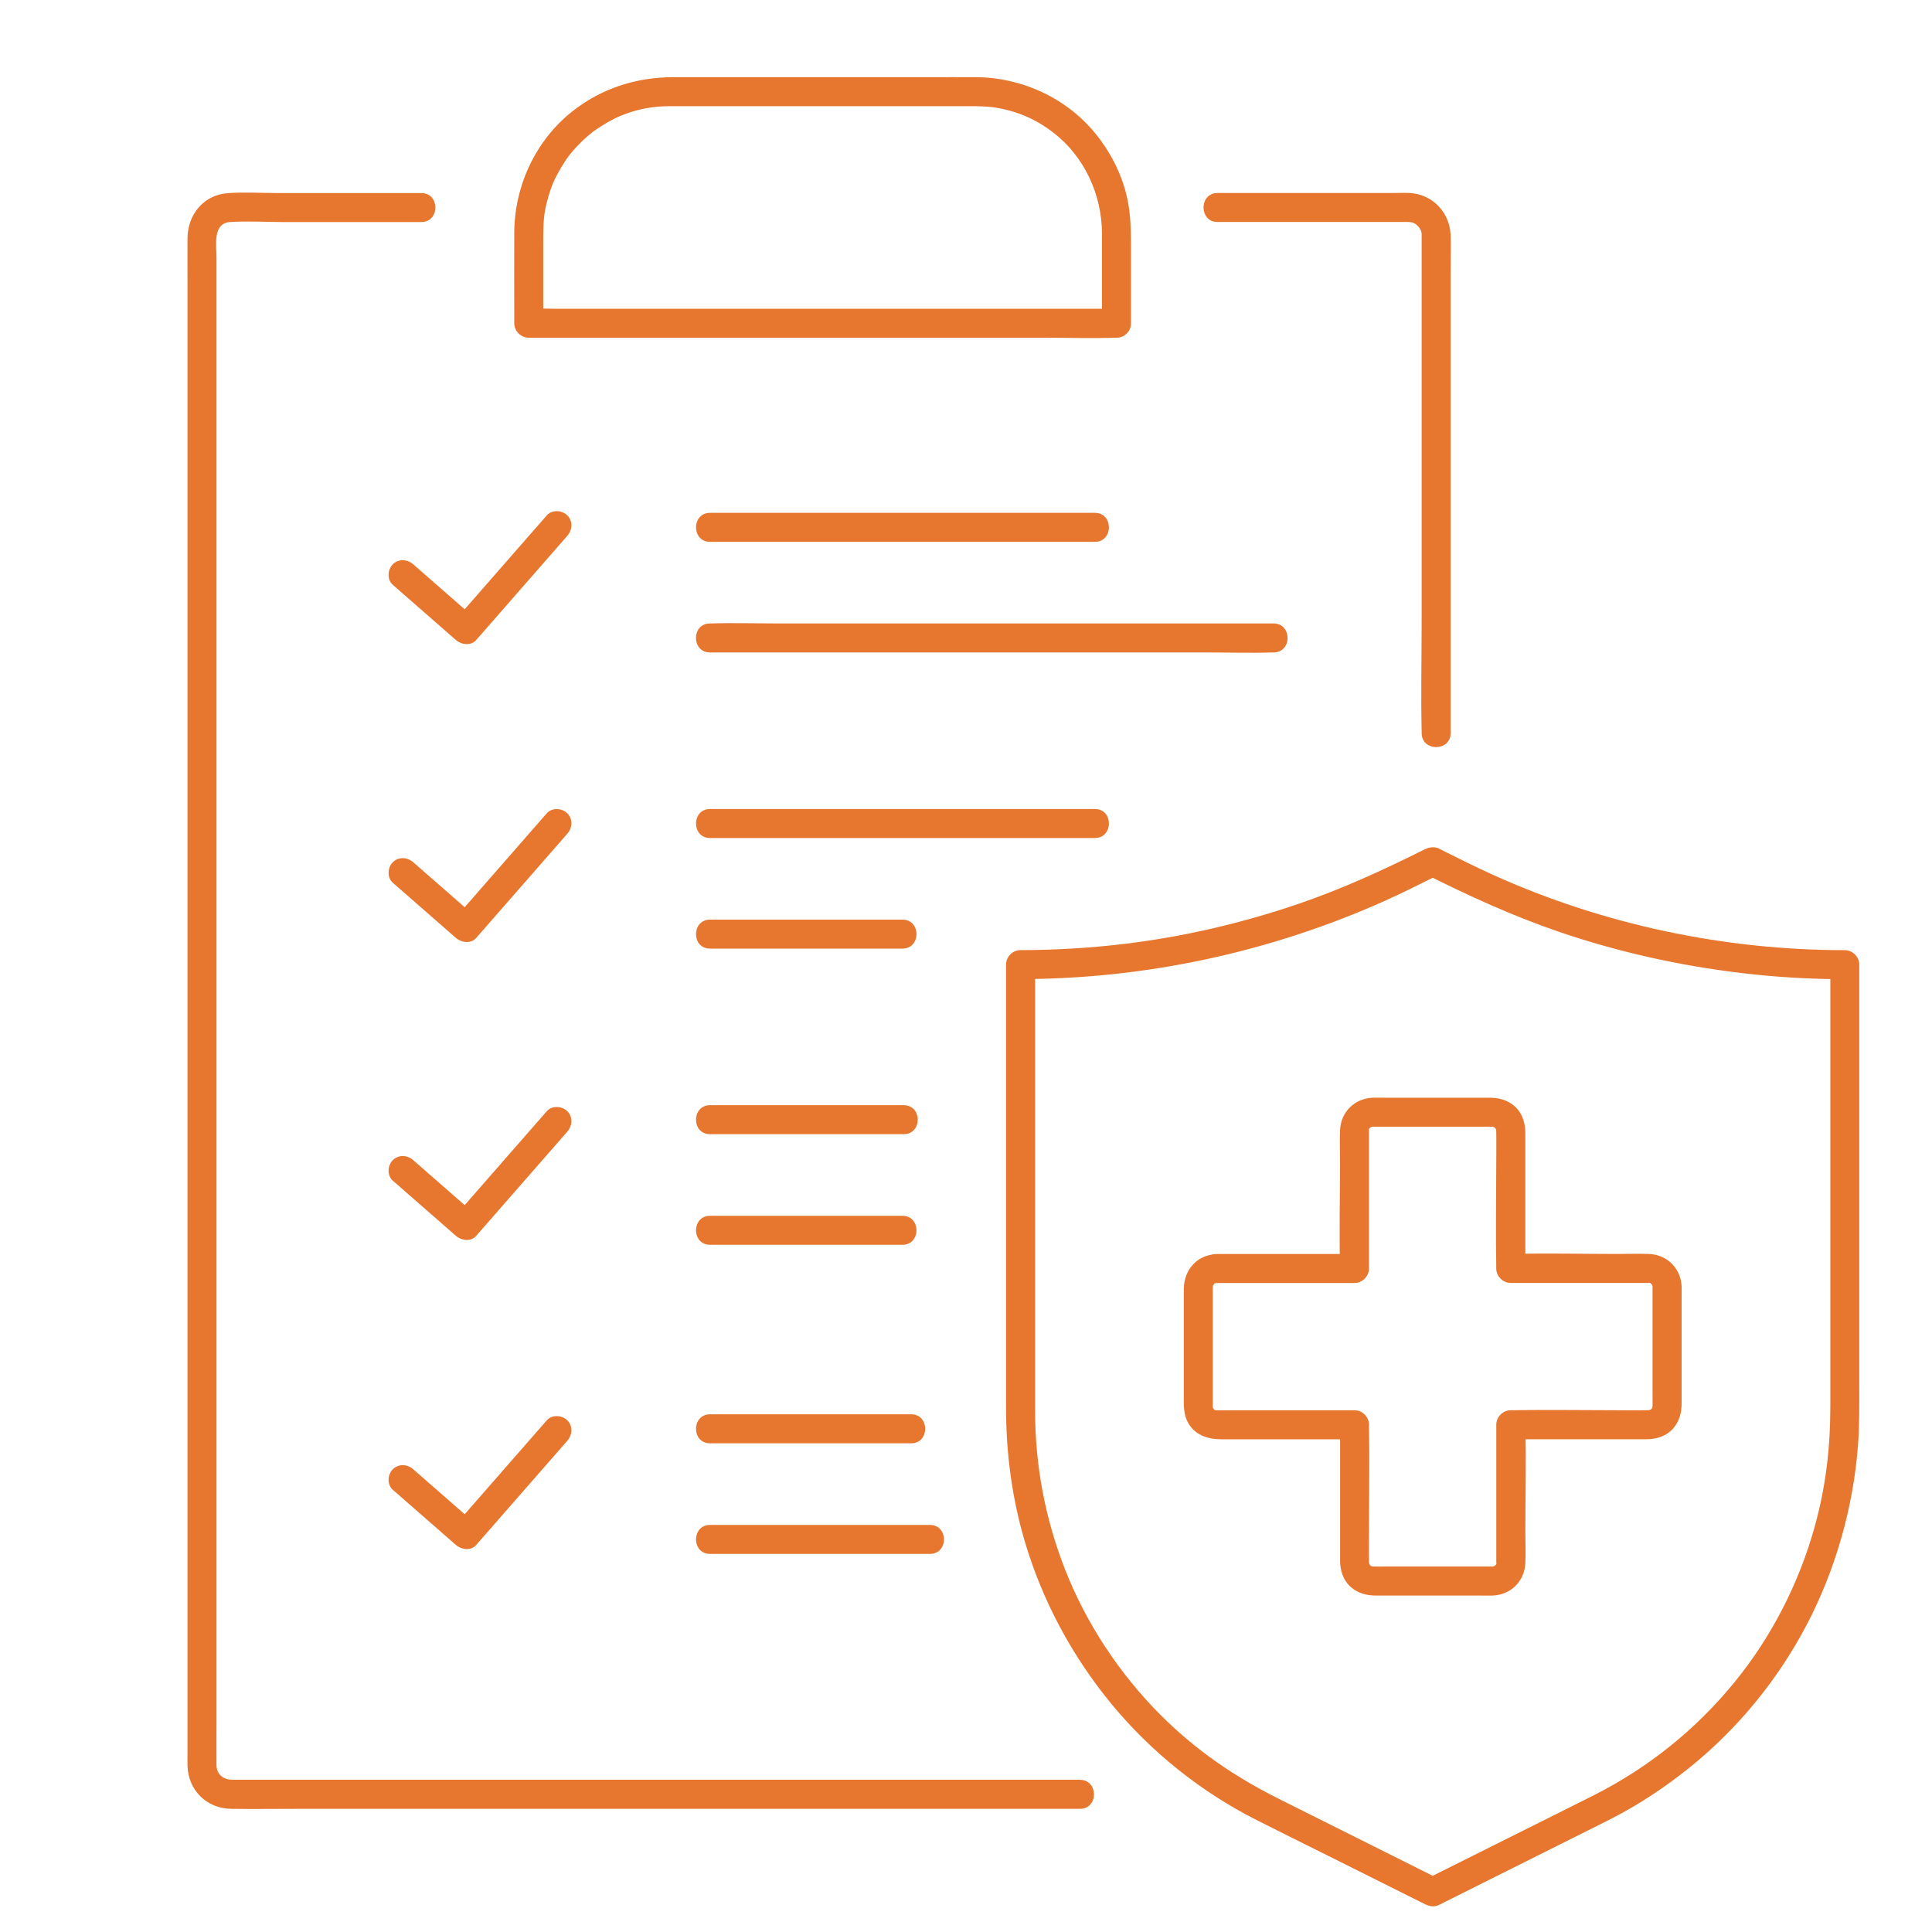 <?xml version="1.0" encoding="UTF-8"?> <svg xmlns="http://www.w3.org/2000/svg" id="_ÎÓÈ_1" viewBox="0 0 400 400"><defs><style>.cls-1{fill:#e7762f;stroke-width:0px;}</style></defs><path class="cls-1" d="m223.61,368.47H52.8c-1.59,0-3.18.01-4.77,0-1.84-.02-3.18-1.12-3.21-3.04-.03-2.81,0-5.62,0-8.42,0-6.3,0-12.6,0-18.9s0-18.23,0-27.35v-149.09c0-12.09,0-24.19,0-36.28,0-10.57,0-21.14,0-31.7v-40.38c0-2.55-.82-7.09,2.82-7.34s7.29,0,10.89,0h28.71c3.86,0,3.87-6,0-6h-29.59c-3.47,0-7.02-.23-10.48.02-5.03.35-8.32,4.46-8.35,9.33-.02,3.25,0,6.51,0,9.76v200.14c0,11.97,0,23.94,0,35.91s0,20.57,0,30.86v37.08c0,.83-.02,1.67,0,2.5.13,5.06,3.97,8.87,9.03,8.93,4.51.06,9.03,0,13.54,0h162.21c3.86,0,3.87-6,0-6h0Z"></path><path class="cls-1" d="m252.08,45.95h38.46c.33,0,.67,0,1,0,.6.01,1.16.12,1.86.67-.38-.3.36.4.34.38-.24-.27.08.11.11.15.33.5.43.67.51,1.39-.03-.28-.02.37-.02.52,0,.33,0,.65,0,.98v78.15c0,7.74-.18,15.5,0,23.24,0,.12,0,.23,0,.35,0,3.86,6,3.87,6,0V55.68c0-2.28.05-4.56,0-6.83-.09-4.74-3.67-8.63-8.46-8.89-1.2-.06-2.42,0-3.62,0h-36.18c-3.86,0-3.87,6,0,6h0Z"></path><path class="cls-1" d="m231.15,63.92h-116.7c-1.58,0-3.19-.11-4.77,0-.07,0-.14,0-.21,0l3,3v-15.8c0-2.49-.03-5.28.35-7.4s1.13-4.62,1.9-6.29c.88-1.91,2.24-4.16,3.33-5.51.72-.89,1.49-1.73,2.3-2.53.43-.42.87-.82,1.32-1.21.16-.14.33-.28.5-.42.17-.14.34-.28.51-.41-.13.1-.12.09.04-.03,1.71-1.28,4.09-2.65,5.71-3.32,3.47-1.44,6.72-2.01,10.28-2.02,3.25-.01,6.49,0,9.74,0h52.41c1.65,0,3.64.05,4.88.24,4.64.7,8.56,2.34,12.3,5.2,6.36,4.86,10.1,12.78,10.11,20.93,0,5.63,0,11.26,0,16.89v1.68c0,3.86,6,3.87,6,0v-16.35c0-2.95-.07-5.86-.62-8.78-.97-5.08-3.29-9.81-6.5-13.85-6.01-7.57-15.38-11.91-25.01-11.96-3.16-.02-6.31,0-9.47,0h-53.13c-7.7,0-14.93,2.32-20.99,7.13-7.59,6.04-11.92,15.43-11.96,25.08-.02,5.66,0,11.32,0,16.97v1.76c0,1.62,1.37,3,3,3h106.74c4.9,0,9.83.16,14.73,0,.07,0,.14,0,.21,0,3.86,0,3.87-6,0-6Z"></path><path class="cls-1" d="m147,112.18h79.69c3.86,0,3.87-6,0-6h-79.69c-3.86,0-3.87,6,0,6h0Z"></path><path class="cls-1" d="m147,135.08h102.26c4.73,0,9.49.15,14.22,0,.07,0,.14,0,.2,0,3.86,0,3.87-6,0-6h-11.63c-9.31,0-18.61,0-27.92,0-11.21,0-22.42,0-33.63,0h-29.09c-4.73,0-9.49-.15-14.22,0-.07,0-.14,0-.2,0-3.86,0-3.87,6,0,6h0Z"></path><path class="cls-1" d="m147,173.5h79.69c3.86,0,3.87-6,0-6h-79.69c-3.86,0-3.87,6,0,6h0Z"></path><path class="cls-1" d="m147,196.4h39.85c3.86,0,3.87-6,0-6h-39.85c-3.86,0-3.87,6,0,6h0Z"></path><path class="cls-1" d="m147,234.82h40.11c3.86,0,3.87-6,0-6h-40.11c-3.86,0-3.87,6,0,6h0Z"></path><path class="cls-1" d="m147,257.72h39.85c3.86,0,3.87-6,0-6h-39.85c-3.86,0-3.87,6,0,6h0Z"></path><path class="cls-1" d="m81.32,121.08c4.35,3.8,8.7,7.61,13.05,11.41,1.16,1.01,3.12,1.29,4.24,0,5.5-6.29,10.99-12.57,16.49-18.86.78-.9,1.57-1.79,2.35-2.69,1.07-1.22,1.2-3.04,0-4.24-1.09-1.09-3.17-1.22-4.24,0-5.5,6.29-10.99,12.57-16.49,18.86-.78.9-1.57,1.79-2.35,2.69h4.24c-4.35-3.8-8.7-7.61-13.05-11.41-1.22-1.07-3.04-1.2-4.24,0-1.09,1.09-1.22,3.17,0,4.24h0Z"></path><path class="cls-1" d="m81.32,182.76c4.35,3.8,8.7,7.61,13.05,11.41,1.16,1.01,3.12,1.29,4.24,0,5.5-6.29,10.99-12.57,16.49-18.86.78-.9,1.57-1.79,2.35-2.69,1.07-1.22,1.2-3.04,0-4.24-1.09-1.09-3.17-1.22-4.24,0-5.5,6.29-10.99,12.57-16.49,18.86-.78.9-1.57,1.79-2.35,2.69h4.24c-4.35-3.8-8.7-7.61-13.05-11.41-1.22-1.07-3.04-1.2-4.24,0-1.09,1.09-1.22,3.17,0,4.24h0Z"></path><path class="cls-1" d="m81.32,244.44c4.35,3.8,8.7,7.61,13.05,11.41,1.16,1.01,3.12,1.29,4.24,0,5.5-6.29,10.99-12.57,16.49-18.86.78-.9,1.57-1.79,2.35-2.69,1.07-1.22,1.2-3.04,0-4.24-1.09-1.09-3.17-1.22-4.24,0-5.5,6.29-10.99,12.57-16.49,18.86-.78.9-1.57,1.79-2.35,2.69h4.24c-4.35-3.8-8.7-7.61-13.05-11.41-1.22-1.07-3.04-1.2-4.24,0-1.09,1.09-1.22,3.17,0,4.24h0Z"></path><path class="cls-1" d="m147,298.82h41.65c3.86,0,3.87-6,0-6h-41.65c-3.86,0-3.87,6,0,6h0Z"></path><path class="cls-1" d="m147,321.72h45.54c3.86,0,3.87-6,0-6h-45.54c-3.86,0-3.87,6,0,6h0Z"></path><path class="cls-1" d="m81.32,308.44c4.35,3.8,8.7,7.61,13.05,11.41,1.16,1.01,3.12,1.29,4.24,0,5.5-6.29,10.99-12.57,16.49-18.86.78-.9,1.57-1.79,2.35-2.69,1.07-1.22,1.2-3.04,0-4.24-1.09-1.09-3.17-1.22-4.24,0-5.5,6.29-10.99,12.57-16.49,18.86-.78.9-1.57,1.79-2.35,2.69h4.24c-4.35-3.8-8.7-7.61-13.05-11.41-1.22-1.07-3.04-1.2-4.24,0-1.09,1.09-1.22,3.17,0,4.24h0Z"></path><path class="cls-1" d="m295.1,175.78c-8.59,4.3-17.26,8.29-26.37,11.39-11.72,3.99-23.88,6.82-36.17,8.28-7.06.84-14.16,1.25-21.27,1.26-1.62,0-3,1.37-3,3v91.72c0,9.35,1.21,18.69,3.87,27.67,3.65,12.36,9.84,23.86,18.04,33.79s18.52,18.15,30,23.95c4.97,2.51,9.96,4.98,14.95,7.47,6.32,3.16,12.64,6.32,18.97,9.48,1.04.52,2.07,1.14,3.3.8.62-.17,1.26-.58,1.83-.86l7.88-3.94c7.17-3.59,14.35-7.17,21.52-10.76,1.68-.84,3.37-1.67,5.05-2.53,5.79-2.98,11.21-6.59,16.27-10.68,9.89-7.99,18.14-18.1,24.05-29.35s9.66-24.18,10.65-37.14c.33-4.33.27-8.66.27-12.99v-86.62c0-1.62-1.37-3-3-3-24.97,0-49.97-5.29-72.74-15.55-3.74-1.69-7.4-3.54-11.07-5.37-1.45-.72-3.25-.39-4.1,1.08-.78,1.33-.38,3.38,1.08,4.1,8.98,4.49,18.07,8.66,27.59,11.92,12.32,4.21,25.06,7.04,37.98,8.57,7.06.84,14.17,1.26,21.27,1.26l-3-3v91.43c0,8.6-.94,16.68-3.25,24.97-3.26,11.71-8.99,22.89-16.67,32.25-7.99,9.76-17.78,17.61-29.02,23.29-4.86,2.46-9.74,4.87-14.61,7.31-6.38,3.19-12.75,6.38-19.13,9.56l-1.16.58h3.03c-4.87-2.44-9.74-4.87-14.61-7.31-6.29-3.15-12.59-6.29-18.88-9.44-9.03-4.51-17.14-10.08-24.26-17.2-8.6-8.58-15.54-19.1-19.92-30.33-4.11-10.55-6.15-21.45-6.16-32.67,0-3.38,0-6.75,0-10.13v-82.33l-3,3c25.95-.03,51.68-5.59,75.36-16.18,3.88-1.74,7.68-3.66,11.49-5.56,1.45-.72,1.86-2.77,1.08-4.1-.86-1.48-2.65-1.8-4.1-1.08Z"></path><path class="cls-1" d="m251.84,265.63h28.59c1.62,0,3-1.37,3-3v-27.47c0-.31,0-.63,0-.94,0-.36-.11-.29.05-.52.23-.34.46-.4.67-.43.47-.06-.14.02.12,0,.31,0,.61,0,.92,0h21.14c.87,0,1.74-.03,2.61,0,.49.02.83.34.84.94.05,2.5,0,5,0,7.49,0,6.83-.12,13.66,0,20.49,0,.14,0,.29,0,.43,0,1.62,1.37,3,3,3h27.47c.31,0,.63,0,.94,0,.36,0,.29-.11.52.05.34.23.4.46.43.67.06.47-.02-.14,0,.12,0,.31,0,.61,0,.92v21.14c0,.87.03,1.74,0,2.61-.02.49-.34.83-.94.84-2.5.05-5,0-7.49,0-6.83,0-13.66-.12-20.49,0-.14,0-.29,0-.43,0-1.62,0-3,1.37-3,3v27.47c0,.31,0,.63,0,.94,0,.36.11.29-.05.52-.23.34-.46.4-.67.43-.47.06.14-.02-.12,0-.31,0-.61,0-.92,0h-21.14c-.87,0-1.74.03-2.61,0-.49-.02-.83-.34-.84-.94-.05-2.5,0-5,0-7.49,0-6.83.12-13.66,0-20.49,0-.14,0-.29,0-.43,0-1.62-1.37-3-3-3h-25.19c-1.12,0-2.24.04-3.35,0,.02,0-.3,0-.39-.05-.17-.12-.36-.39-.39-.46-.02-.05-.02-.37-.03-.24.02-.33,0-.67,0-1v-21.83c0-.61-.01-1.23,0-1.85,0-.33.02.1.03-.36,0,.22,0-.03.08-.18-.14.24.25-.3.36-.37-.14.1.5-.01.3,0,1.62-.07,3-1.33,3-3,0-1.57-1.37-3.07-3-3-4.03.18-6.74,3.26-6.76,7.22-.01,1.87,0,3.74,0,5.61v16.31c0,1.92-.13,3.8.77,5.58,1.37,2.71,4.13,3.63,6.96,3.63h27.62l-3-3v28.09c0,2.06.63,4.09,2.22,5.5,1.5,1.32,3.31,1.76,5.25,1.76h21.75c.79,0,1.58.03,2.37,0,3.78-.14,6.62-2.98,6.77-6.76.09-2.18,0-4.39,0-6.58,0-7.17.19-14.38,0-21.55,0-.15,0-.31,0-.47l-3,3h28.09c2.06,0,4.09-.63,5.5-2.22,1.32-1.5,1.76-3.31,1.76-5.25v-21.75c0-.79.03-1.58,0-2.37-.14-3.78-2.98-6.62-6.76-6.77-2.18-.09-4.39,0-6.58,0-7.17,0-14.38-.19-21.55,0-.15,0-.31,0-.47,0l3,3v-28.09c0-2.06-.63-4.09-2.22-5.5-1.5-1.32-3.31-1.76-5.25-1.76h-21.75c-.79,0-1.58-.03-2.37,0-3.78.14-6.62,2.98-6.77,6.76-.09,2.18,0,4.39,0,6.58,0,7.17-.19,14.38,0,21.55,0,.15,0,.31,0,.47l3-3h-28.59c-3.86,0-3.87,6,0,6Z"></path></svg> 